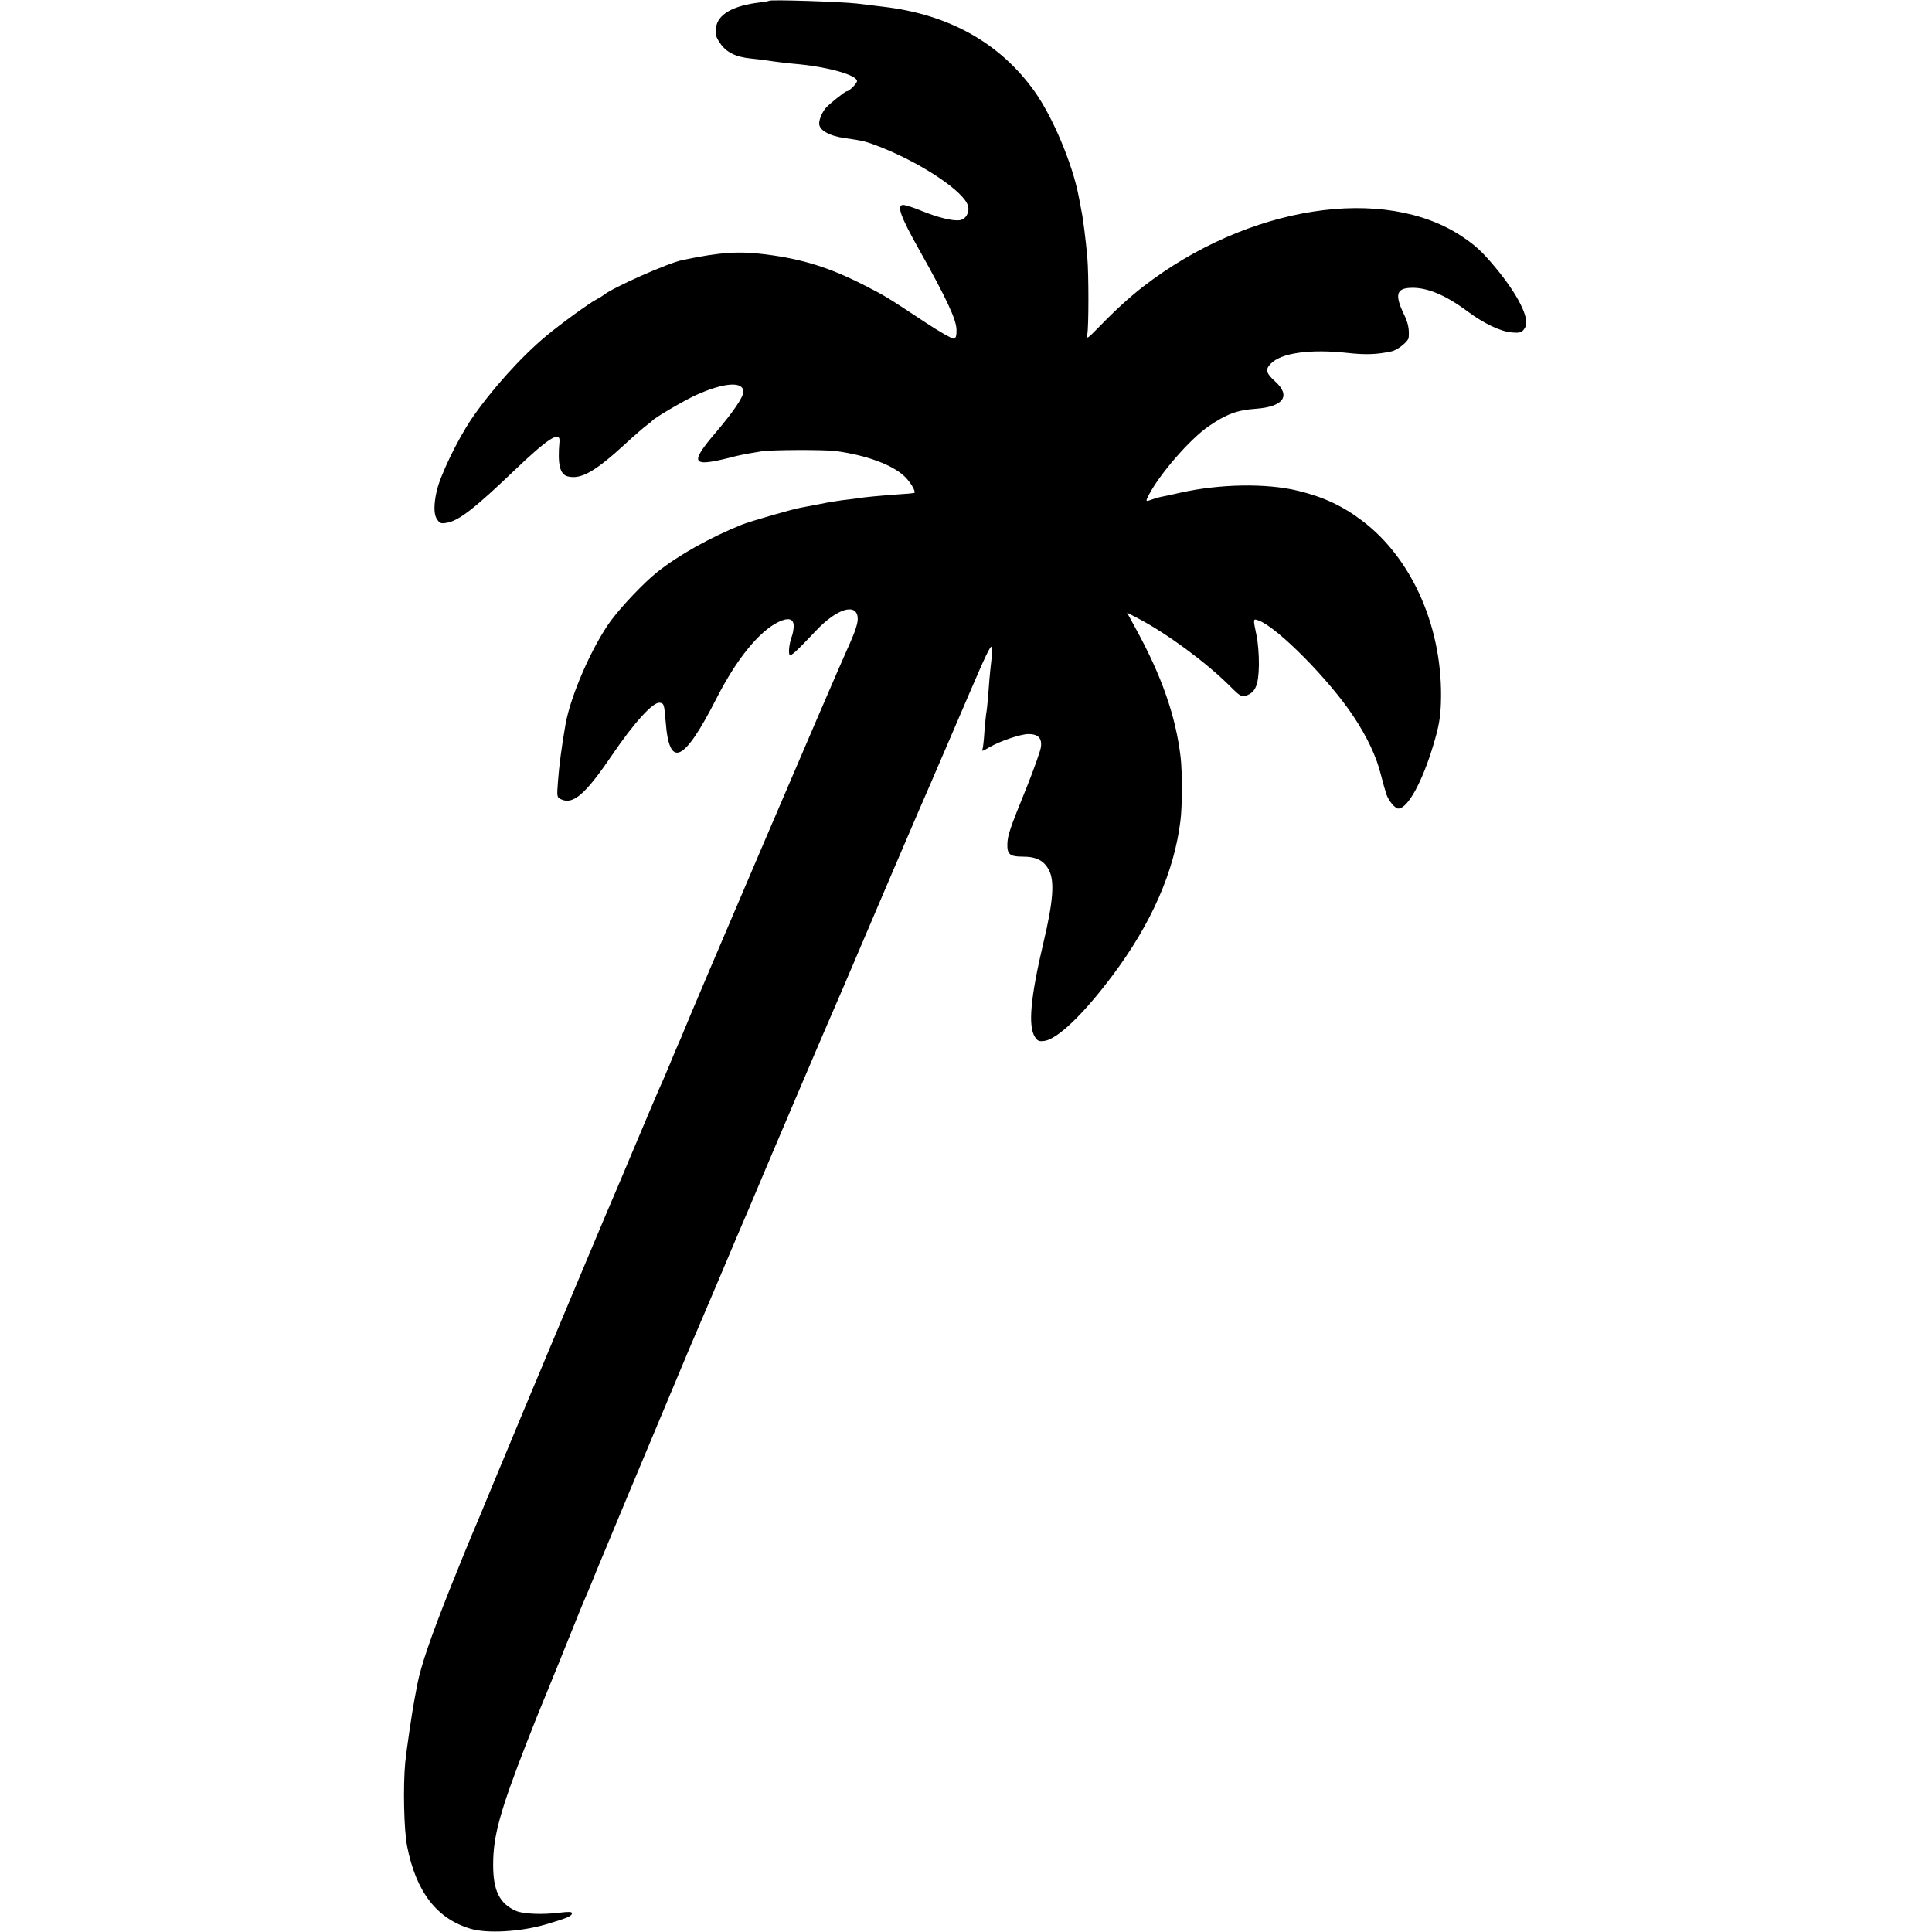 <?xml version="1.0" standalone="no"?>
<!DOCTYPE svg PUBLIC "-//W3C//DTD SVG 20010904//EN"
 "http://www.w3.org/TR/2001/REC-SVG-20010904/DTD/svg10.dtd">
<svg version="1.0" xmlns="http://www.w3.org/2000/svg"
 width="1037pt" height="1037pt" viewBox="0 0 1037 1037"
 preserveAspectRatio="xMidYMid meet">
<g transform="translate(0,1037) scale(0.1,-0.1)"
fill="#000000" stroke="none">
<path d="M4129 10366 c-2 -2 -25 -6 -50 -9 -145 -17 -227 -64 -236 -136 -5
-33 -1 -49 21 -81 33 -50 84 -76 166 -84 36 -4 76 -8 90 -11 31 -5 110 -15
170 -20 162 -16 310 -59 310 -90 0 -13 -42 -55 -55 -55 -9 0 -93 -67 -113 -90
-22 -26 -40 -72 -34 -92 8 -31 57 -57 128 -68 108 -15 124 -20 194 -47 230
-90 457 -243 476 -319 9 -35 -13 -72 -45 -76 -38 -5 -115 14 -204 50 -43 18
-88 32 -99 32 -37 0 -15 -62 87 -243 145 -258 199 -374 199 -427 1 -32 -3 -45
-15 -48 -8 -1 -76 37 -150 86 -206 136 -216 143 -334 203 -183 93 -327 138
-521 163 -146 19 -246 13 -451 -30 -76 -15 -375 -148 -422 -187 -9 -7 -27 -18
-41 -25 -37 -19 -190 -130 -268 -195 -136 -113 -299 -295 -402 -447 -76 -113
-169 -305 -187 -390 -15 -69 -15 -121 2 -146 15 -23 22 -26 53 -20 64 10 152
79 364 282 180 172 246 214 241 154 -11 -123 2 -176 44 -187 71 -18 147 25
311 176 49 45 101 90 114 99 12 9 25 19 28 23 11 15 171 109 235 138 150 68
255 76 255 18 0 -28 -55 -109 -147 -217 -143 -168 -132 -188 73 -137 32 9 79
19 104 23 25 4 54 9 65 11 49 9 337 10 400 2 165 -22 306 -74 371 -137 31 -30
60 -79 52 -88 -2 -1 -43 -5 -93 -8 -95 -7 -173 -14 -215 -21 -14 -2 -50 -7
-80 -10 -30 -4 -85 -13 -122 -21 -37 -7 -82 -16 -100 -19 -46 -8 -270 -73
-316 -91 -173 -70 -341 -164 -456 -256 -68 -54 -187 -179 -246 -258 -101 -137
-218 -404 -245 -560 -20 -113 -35 -229 -40 -302 -7 -87 -6 -88 18 -99 64 -29
130 29 270 235 121 178 222 289 258 284 23 -3 24 -8 32 -102 19 -254 97 -219
271 122 107 211 228 361 333 413 54 26 83 19 83 -21 0 -16 -4 -39 -9 -53 -15
-39 -21 -96 -12 -102 10 -5 32 15 143 132 107 113 210 147 221 73 5 -29 -10
-75 -60 -185 -73 -161 -844 -1964 -874 -2042 -5 -13 -17 -42 -28 -66 -10 -23
-31 -71 -45 -107 -15 -36 -31 -74 -36 -85 -15 -30 -104 -242 -177 -415 -35
-85 -71 -168 -78 -185 -17 -37 -254 -602 -360 -855 -42 -102 -83 -198 -90
-215 -7 -16 -28 -68 -48 -115 -20 -47 -88 -211 -152 -365 -63 -154 -120 -289
-125 -300 -5 -11 -57 -138 -115 -283 -104 -262 -154 -408 -175 -512 -5 -30
-13 -66 -15 -80 -11 -54 -44 -278 -50 -340 -12 -129 -7 -362 10 -449 48 -246
160 -391 342 -444 88 -26 264 -16 397 22 119 35 146 46 146 62 0 8 -20 8 -62
3 -93 -12 -198 -8 -238 9 -89 39 -124 109 -123 252 0 151 38 287 179 649 41
105 79 200 84 211 5 11 47 115 94 230 121 302 120 298 151 370 7 17 28 66 45
110 18 44 98 235 177 425 80 190 190 453 245 585 55 132 108 258 118 280 10
22 61 144 115 270 93 220 107 254 139 328 8 17 32 75 54 127 52 125 388 913
406 953 8 18 39 91 70 162 147 346 398 932 406 950 5 11 98 225 205 475 213
496 201 476 180 280 -2 -19 -7 -73 -10 -120 -4 -47 -8 -92 -10 -100 -2 -8 -7
-55 -11 -105 -3 -49 -8 -93 -11 -97 -7 -13 4 -9 39 12 56 32 166 70 208 70 52
0 74 -22 67 -71 -3 -20 -37 -116 -76 -214 -90 -221 -102 -256 -104 -304 -2
-56 13 -69 81 -69 75 0 116 -21 143 -74 30 -59 22 -167 -30 -386 -70 -295 -84
-450 -46 -508 14 -22 22 -25 52 -21 72 12 210 145 365 352 207 276 331 557
364 830 10 77 10 262 1 340 -26 221 -102 438 -242 693 l-46 84 63 -33 c153
-81 355 -229 487 -359 56 -57 66 -62 89 -54 51 18 67 56 69 163 1 53 -5 126
-13 162 -19 90 -19 90 13 78 101 -38 377 -317 507 -513 73 -110 123 -215 147
-311 11 -44 25 -93 31 -110 13 -36 47 -75 63 -75 51 0 129 143 188 340 30 99
38 146 41 225 14 395 -150 775 -424 981 -103 78 -207 127 -344 160 -170 41
-418 37 -633 -11 -37 -9 -81 -18 -97 -21 -16 -3 -40 -10 -53 -15 -35 -13 -35
-12 -17 24 58 112 220 299 320 368 96 66 154 88 256 95 147 11 188 69 103 146
-50 45 -55 64 -25 95 55 59 213 81 418 58 93 -10 153 -8 231 9 33 7 91 54 92
74 4 44 -3 80 -26 126 -49 103 -40 138 36 141 86 4 187 -38 304 -125 87 -65
176 -108 236 -114 50 -5 60 -1 76 28 25 46 -40 176 -162 322 -70 84 -104 115
-175 163 -419 282 -1153 167 -1715 -268 -73 -57 -148 -125 -236 -216 -63 -64
-68 -68 -63 -40 8 42 8 325 0 415 -7 81 -23 212 -32 251 -2 13 -9 49 -15 79
-33 171 -138 421 -235 558 -186 261 -460 415 -814 456 -25 3 -88 11 -140 17
-88 10 -463 22 -471 15z"/>
</g>
</svg>
